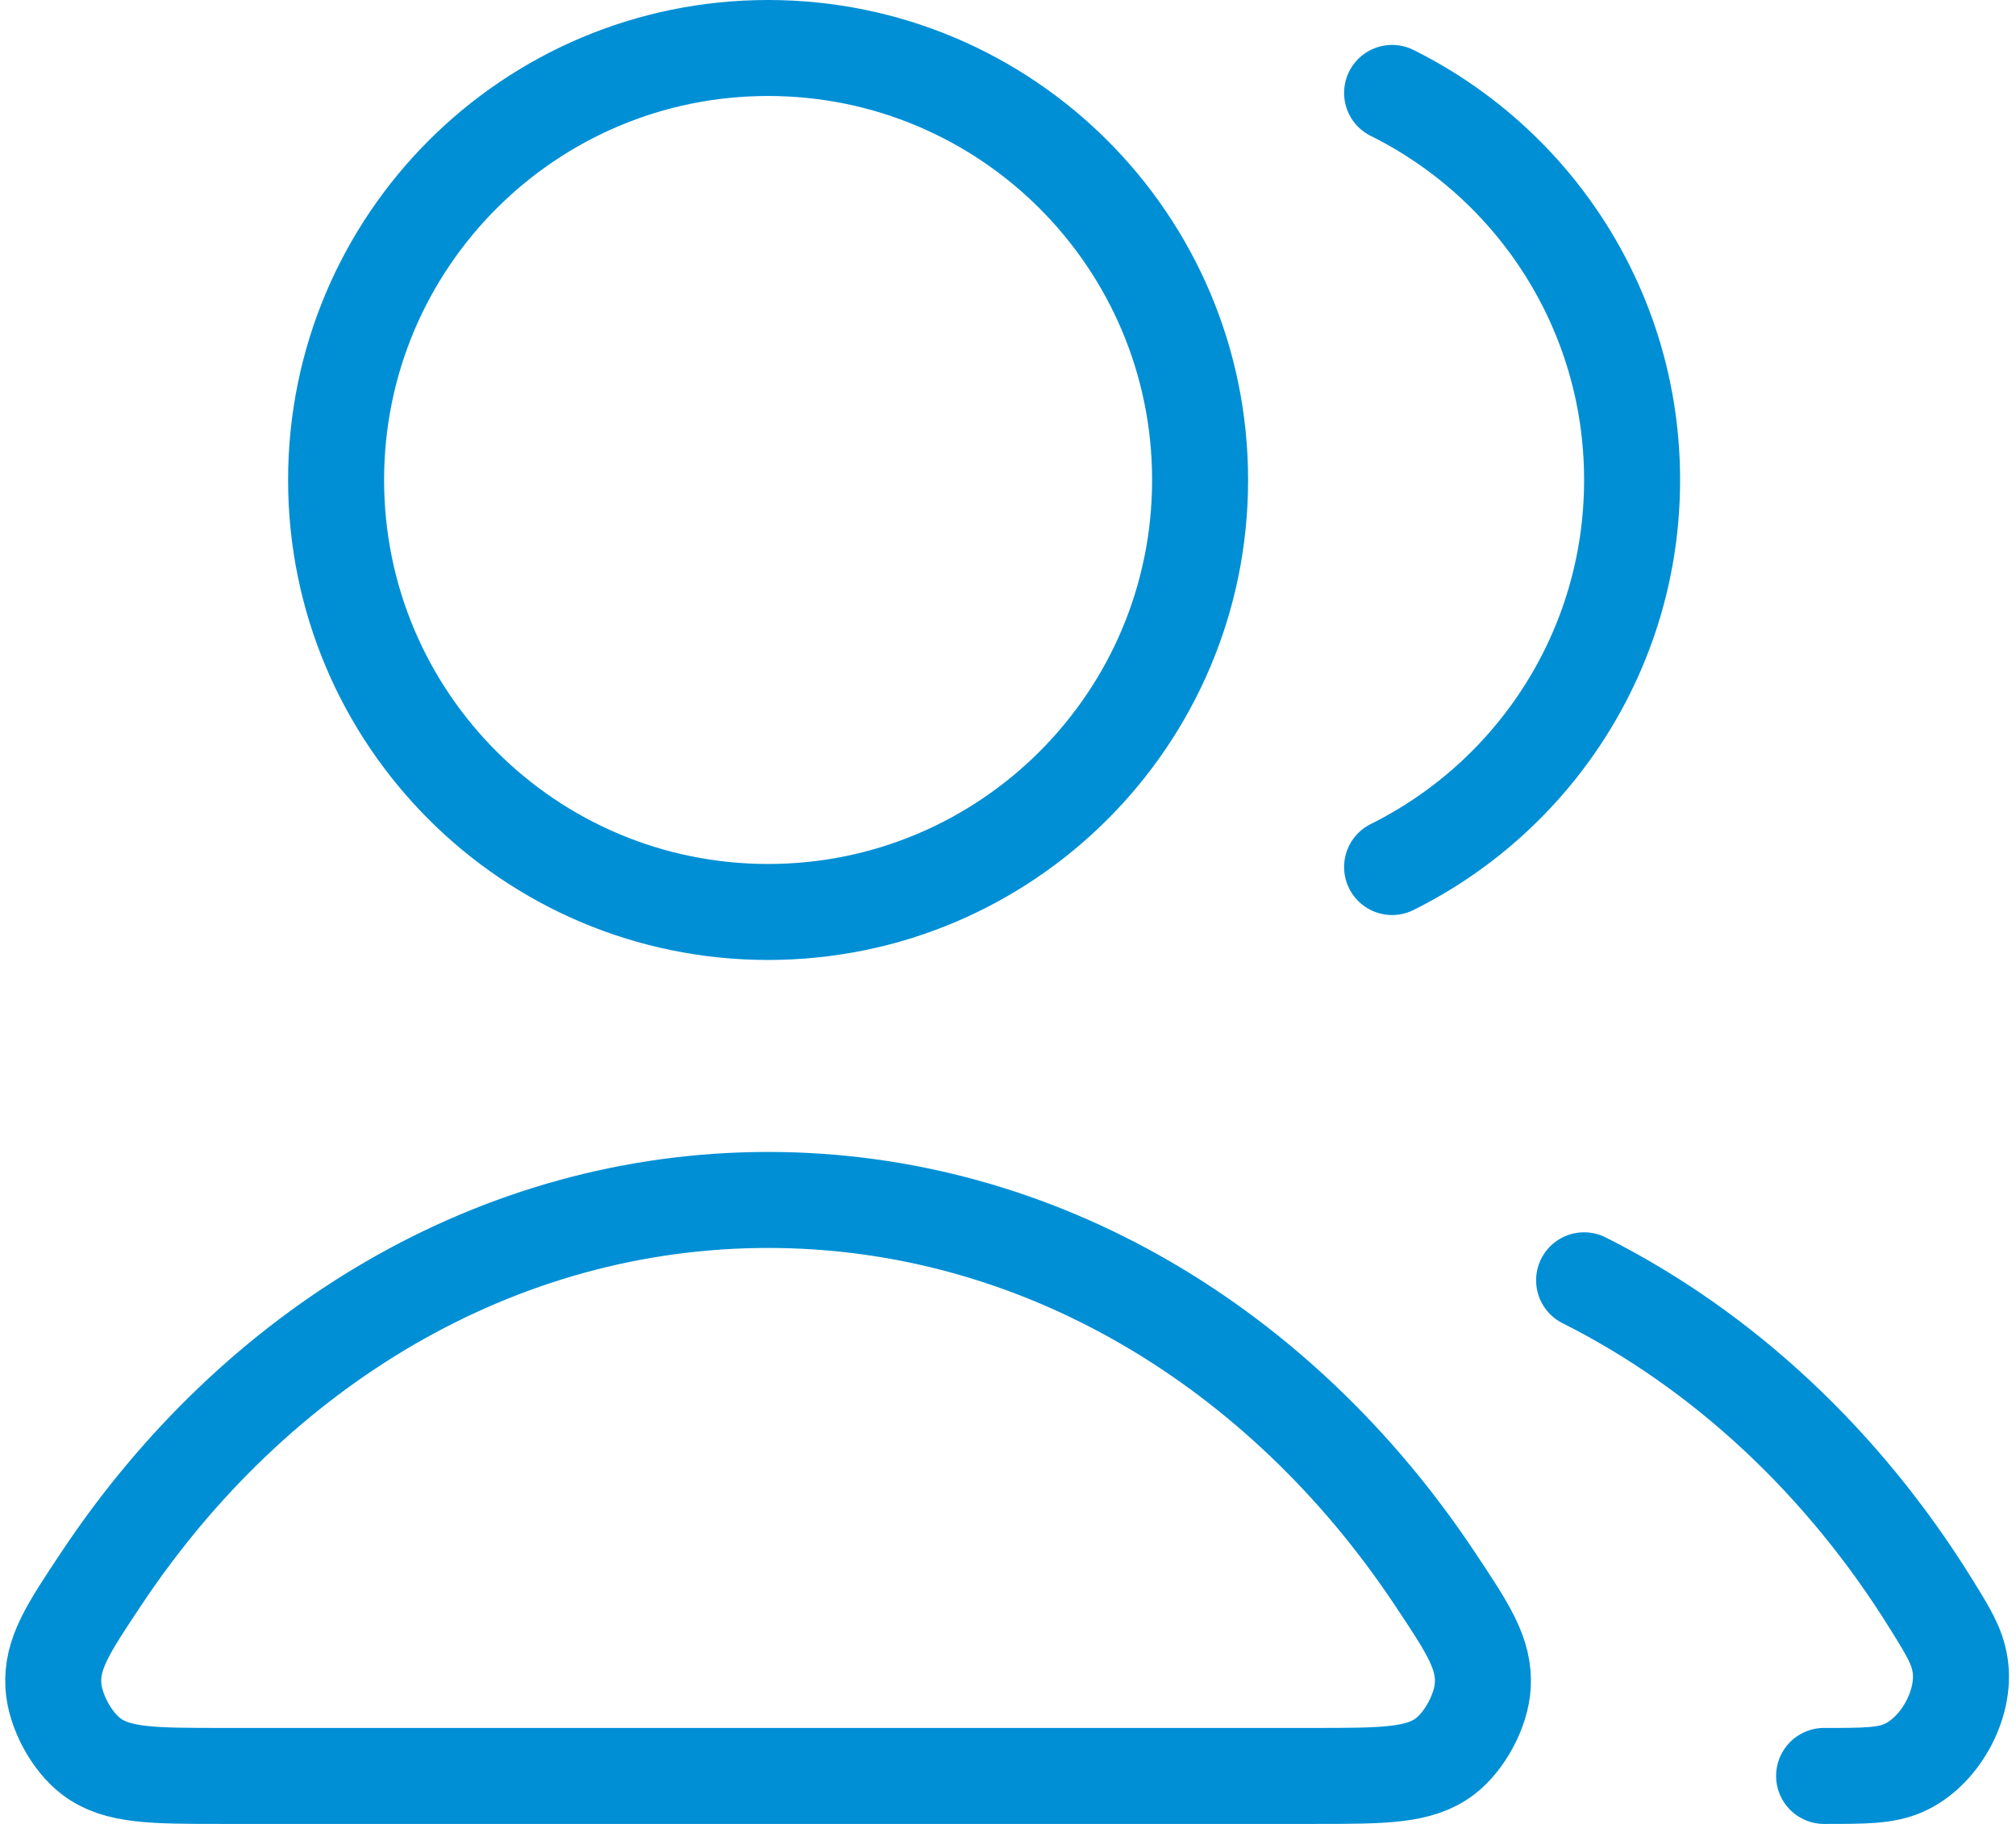 <svg width="42" height="38" viewBox="0 0 42 38" fill="none" xmlns="http://www.w3.org/2000/svg">
<path d="M33.002 26.674C35.913 28.137 38.41 30.484 40.232 33.419C40.593 34.001 40.773 34.291 40.836 34.694C40.962 35.511 40.403 36.517 39.642 36.841C39.267 37 38.845 37 38.002 37M29.002 18.064C31.965 16.592 34.002 13.534 34.002 10C34.002 6.466 31.965 3.408 29.002 1.936M25.002 10C25.002 14.971 20.972 19 16.002 19C11.031 19 7.002 14.971 7.002 10C7.002 5.029 11.031 1 16.002 1C20.972 1 25.002 5.029 25.002 10ZM2.12 32.877C5.309 28.089 10.34 25 16.002 25C21.663 25 26.695 28.089 29.883 32.877C30.582 33.925 30.931 34.45 30.891 35.12C30.86 35.641 30.517 36.28 30.101 36.595C29.566 37 28.829 37 27.357 37H4.646C3.174 37 2.438 37 1.903 36.595C1.486 36.28 1.144 35.641 1.112 35.12C1.072 34.45 1.422 33.925 2.12 32.877Z" stroke="#008FD5" stroke-width="2" stroke-linecap="round" stroke-linejoin="round"/>
</svg>
